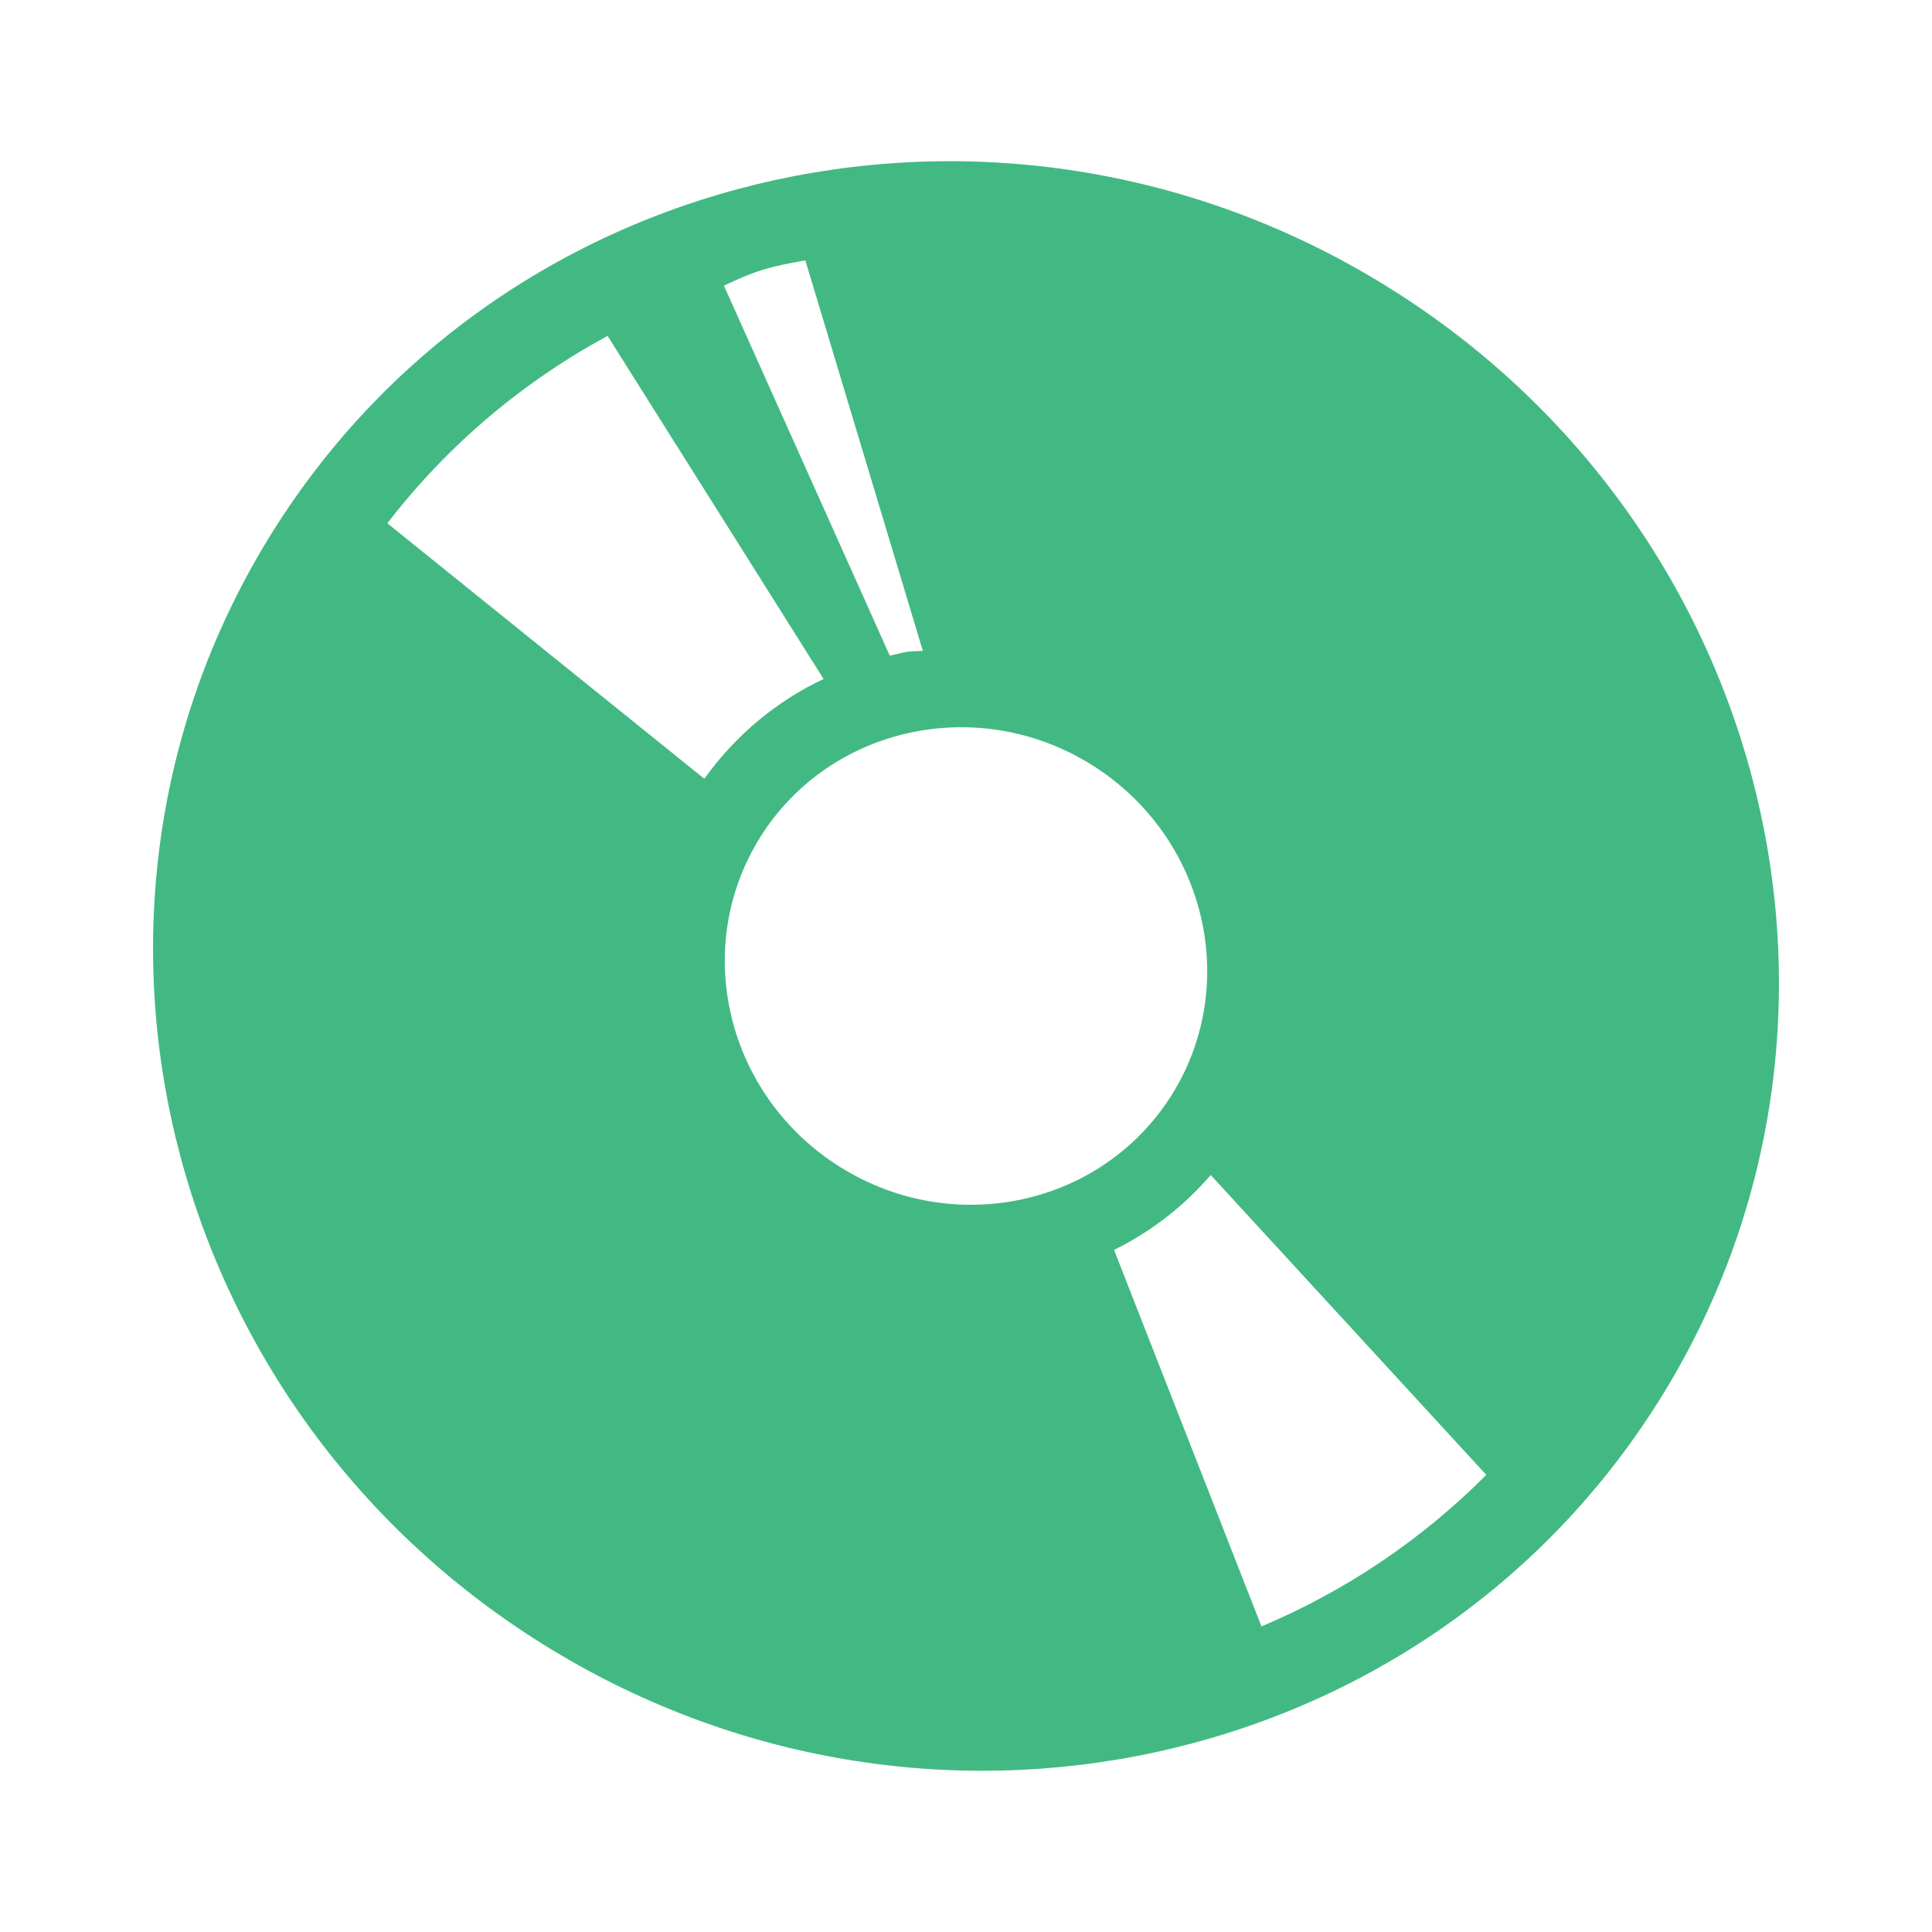 <svg height='100px' width='100px'  fill="#42b983" xmlns="http://www.w3.org/2000/svg" xmlns:xlink="http://www.w3.org/1999/xlink" version="1.1" x="0px" y="0px" viewBox="0 0 100 100" enable-background="new 0 0 100 100" xml:space="preserve"><path d="M28.042,85.067c19.818,12.413,45.72,6.77,57.848-12.601c12.124-19.363,5.886-45.126-13.935-57.536  c-19.817-12.408-45.72-6.77-57.844,12.594C1.984,46.895,8.224,72.663,28.042,85.067z M62.667,60.819L76.93,76.34  c-3.378,3.393-7.337,6.032-11.636,7.843l-7.631-19.487C59.549,63.765,61.242,62.473,62.667,60.819z M56.514,39.593  c5.88,3.687,7.731,11.329,4.138,17.075c-3.602,5.746-11.285,7.419-17.168,3.736c-5.879-3.681-7.729-11.323-4.134-17.073  C42.95,37.589,50.633,35.916,56.514,39.593z M41.685,13.478l6.08,20.209c-0.983,0.038-0.754,0.04-1.71,0.251l-8.584-19.152  C39.17,13.971,39.931,13.784,41.685,13.478z M42.629,35.144c-2.412,1.134-4.536,2.883-6.174,5.164L20.049,27.085  c3.149-4.088,7.049-7.343,11.4-9.698L42.629,35.144z"></path></svg>